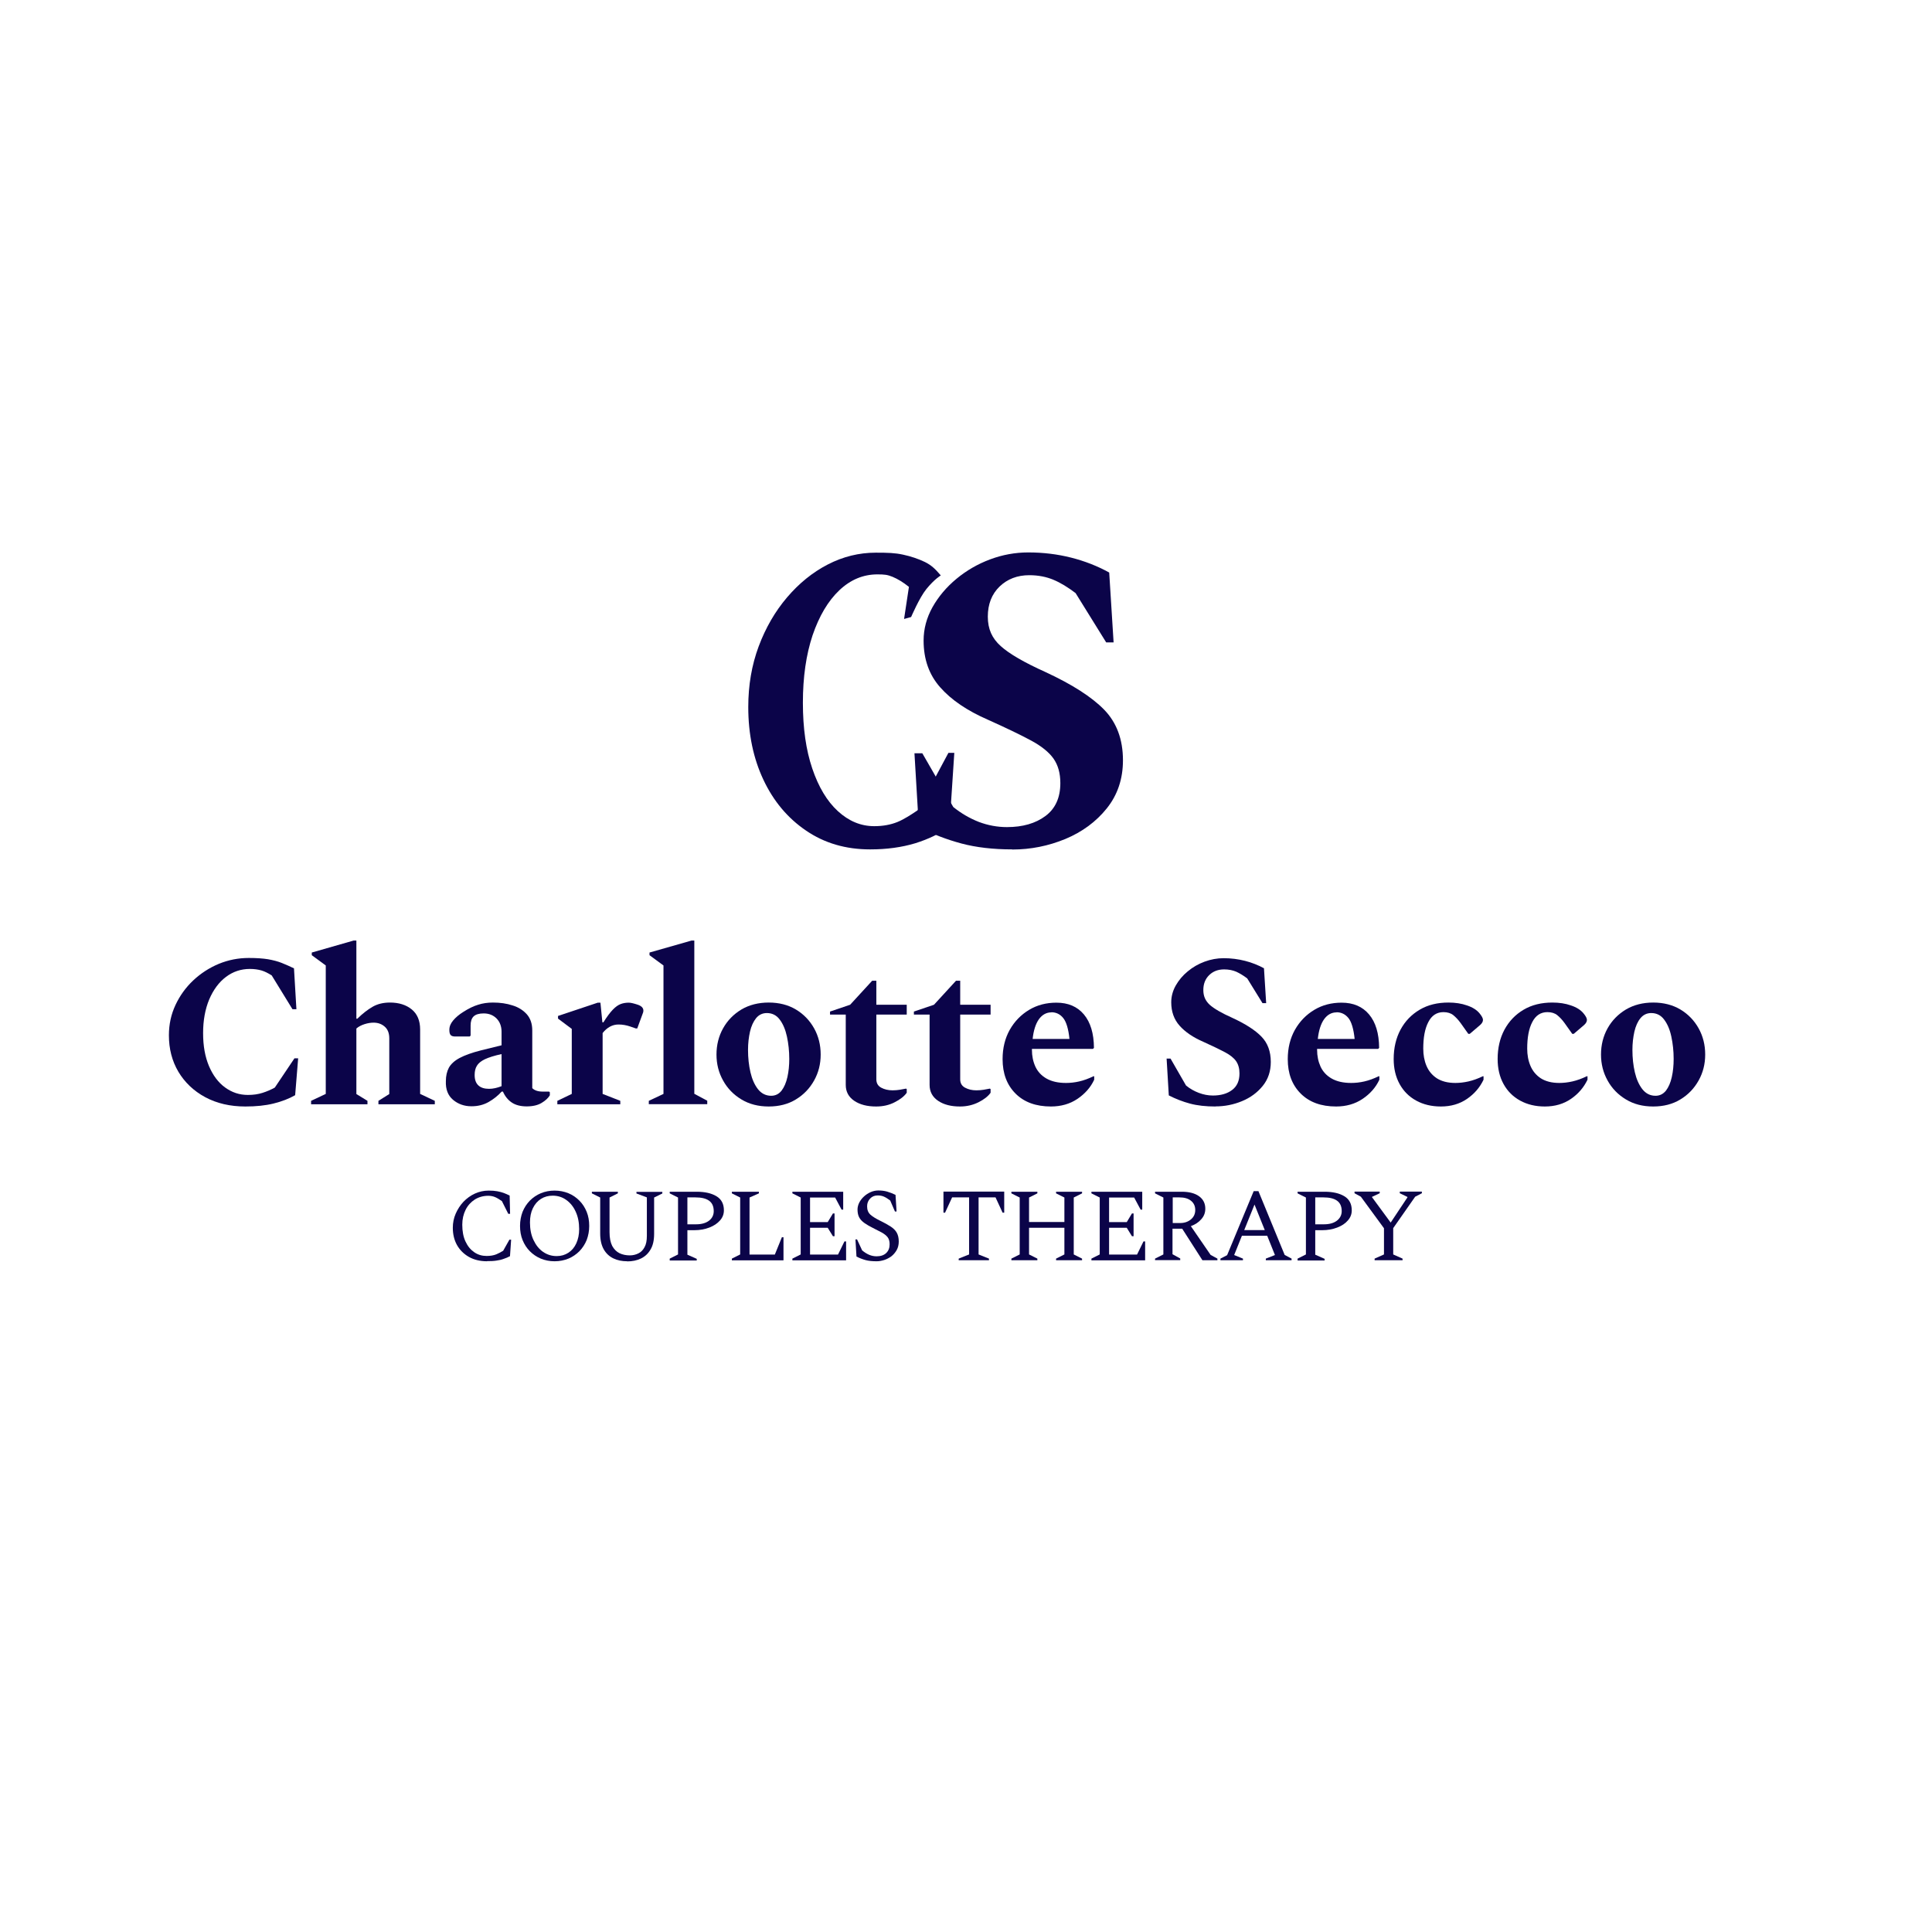 <?xml version="1.0" encoding="UTF-8"?>
<svg xmlns="http://www.w3.org/2000/svg" xmlns:xlink="http://www.w3.org/1999/xlink" width="500" zoomAndPan="magnify" viewBox="0 0 375 375" height="500" preserveAspectRatio="xMidYMid meet" version="1.0">
  <rect x="-37.5" width="450" fill="#ffffff" y="-37.5" height="450" fill-opacity="1"></rect>
  <rect x="-37.5" width="450" fill="#ffffff" y="-37.5" height="450" fill-opacity="1"></rect>
  <path fill="#0b0449" d="M 47.625 214.77 C 44.668 214.77 42.066 214.164 39.824 212.957 C 37.582 211.746 35.855 210.086 34.621 208.023 C 33.391 205.938 32.785 203.586 32.785 200.961 C 32.785 198.832 33.211 196.883 34.062 195.066 C 34.914 193.25 36.059 191.656 37.516 190.289 C 38.973 188.922 40.633 187.848 42.469 187.082 C 44.332 186.32 46.258 185.941 48.297 185.941 C 49.801 185.941 51.035 186.031 52.02 186.188 C 53.008 186.367 53.902 186.59 54.688 186.906 C 55.473 187.219 56.281 187.578 57.062 187.957 L 57.535 195.895 L 56.773 195.895 L 52.738 189.324 C 52.02 188.879 51.371 188.543 50.742 188.363 C 50.113 188.184 49.375 188.07 48.5 188.07 C 46.773 188.07 45.227 188.586 43.859 189.617 C 42.492 190.648 41.414 192.105 40.609 193.988 C 39.824 195.871 39.422 198.047 39.422 200.535 C 39.422 203.023 39.801 205.109 40.562 206.926 C 41.328 208.719 42.359 210.109 43.68 211.07 C 45.004 212.035 46.461 212.527 48.117 212.527 C 49.172 212.527 50.094 212.395 50.945 212.125 C 51.797 211.855 52.582 211.52 53.344 211.094 L 57.152 205.422 L 57.871 205.422 L 57.289 212.574 C 56.121 213.246 54.734 213.785 53.117 214.188 C 51.504 214.59 49.664 214.77 47.625 214.77 Z M 47.625 214.77 " fill-opacity="1" fill-rule="nonzero"></path>
  <path fill="#0b0449" d="M 60.383 214.344 L 60.383 213.672 L 63.23 212.328 L 63.23 187.398 L 60.516 185.402 L 60.516 184.887 L 68.656 182.555 L 69.172 182.555 L 69.172 197.734 L 69.352 197.734 C 70.359 196.746 71.344 195.984 72.309 195.422 C 73.273 194.863 74.395 194.594 75.695 194.594 C 77.422 194.594 78.832 195.043 79.91 195.918 C 80.984 196.793 81.547 198.09 81.547 199.816 L 81.547 212.328 L 84.395 213.672 L 84.395 214.344 L 73.453 214.344 L 73.453 213.672 L 75.559 212.352 L 75.559 201.543 C 75.559 200.559 75.27 199.797 74.684 199.281 C 74.102 198.766 73.387 198.496 72.512 198.496 C 71.973 198.496 71.391 198.586 70.762 198.785 C 70.133 198.988 69.598 199.258 69.172 199.637 L 69.172 212.352 L 71.324 213.672 L 71.324 214.344 Z M 60.383 214.344 " fill-opacity="1" fill-rule="nonzero"></path>
  <path fill="#0b0449" d="M 91.5 214.727 C 90.109 214.727 88.922 214.301 87.934 213.473 C 86.949 212.641 86.477 211.43 86.543 209.84 C 86.543 208.832 86.746 207.957 87.129 207.238 C 87.531 206.52 88.203 205.895 89.211 205.355 C 90.223 204.816 91.59 204.324 93.359 203.875 L 97.352 202.891 L 97.352 200.266 C 97.352 199.191 97.016 198.34 96.387 197.688 C 95.738 197.039 94.906 196.703 93.875 196.703 C 92.98 196.703 92.328 196.902 91.926 197.285 C 91.523 197.688 91.344 198.27 91.344 199.055 L 91.344 201.008 L 91.164 201.184 L 88.359 201.184 C 87.934 201.184 87.645 201.094 87.465 200.895 C 87.285 200.691 87.219 200.355 87.219 199.887 C 87.219 199.258 87.465 198.652 87.957 198.07 C 88.449 197.484 89.102 196.926 89.93 196.41 C 90.938 195.762 91.902 195.289 92.801 195.02 C 93.695 194.73 94.66 194.594 95.691 194.594 C 97.082 194.594 98.336 194.773 99.504 195.156 C 100.668 195.512 101.586 196.117 102.281 196.902 C 102.977 197.711 103.312 198.742 103.312 200.02 L 103.312 211.207 C 103.762 211.656 104.434 211.879 105.355 211.879 L 106.586 211.879 L 106.723 212.012 L 106.723 212.598 C 106.406 213.133 105.871 213.629 105.129 214.074 C 104.391 214.523 103.402 214.75 102.238 214.75 C 101.07 214.75 100.086 214.504 99.348 214.008 C 98.605 213.516 98.023 212.797 97.621 211.879 L 97.371 211.879 C 96.656 212.664 95.824 213.336 94.84 213.898 C 93.852 214.457 92.754 214.727 91.543 214.727 Z M 92.129 208.672 C 92.129 209.57 92.375 210.242 92.867 210.691 C 93.359 211.141 94.055 211.34 94.93 211.34 C 95.691 211.34 96.5 211.16 97.352 210.824 L 97.352 204.594 C 95.938 204.906 94.863 205.242 94.102 205.602 C 93.359 205.961 92.844 206.387 92.555 206.879 C 92.262 207.352 92.129 207.957 92.129 208.652 Z M 92.129 208.672 " fill-opacity="1" fill-rule="nonzero"></path>
  <path fill="#0b0449" d="M 108.18 214.344 L 108.18 213.672 L 110.98 212.328 L 110.98 199.707 L 108.312 197.711 L 108.312 197.195 L 116.027 194.617 L 116.543 194.617 L 116.922 198.43 L 117.125 198.43 C 117.797 197.352 118.402 196.543 118.941 195.984 C 119.477 195.422 119.992 195.066 120.465 194.887 C 120.934 194.707 121.473 194.617 122.035 194.617 C 122.258 194.617 122.527 194.66 122.816 194.73 C 123.109 194.797 123.379 194.887 123.602 194.953 C 124.453 195.199 124.879 195.602 124.879 196.141 C 124.879 196.387 124.812 196.633 124.703 196.859 L 123.691 199.617 L 123.402 199.617 L 122.301 199.234 C 121.562 198.988 120.824 198.855 120.062 198.855 C 118.871 198.855 117.84 199.414 116.969 200.512 L 116.969 212.328 L 120.398 213.672 L 120.398 214.344 Z M 108.18 214.344 " fill-opacity="1" fill-rule="nonzero"></path>
  <path fill="#0b0449" d="M 125.934 214.344 L 125.934 213.672 L 128.781 212.328 L 128.781 187.398 L 126.07 185.402 L 126.07 184.887 L 134.25 182.555 L 134.766 182.555 L 134.766 212.305 L 137.277 213.648 L 137.277 214.324 L 125.957 214.324 Z M 125.934 214.344 " fill-opacity="1" fill-rule="nonzero"></path>
  <path fill="#0b0449" d="M 149.207 214.77 C 147.211 214.77 145.438 214.324 143.914 213.402 C 142.391 212.484 141.203 211.273 140.352 209.727 C 139.496 208.203 139.07 206.52 139.07 204.684 C 139.07 202.844 139.496 201.117 140.352 199.594 C 141.203 198.07 142.391 196.859 143.914 195.938 C 145.438 195.043 147.211 194.594 149.207 194.594 C 151.199 194.594 152.973 195.043 154.473 195.938 C 155.977 196.836 157.164 198.07 158.016 199.594 C 158.867 201.117 159.293 202.82 159.293 204.684 C 159.293 206.543 158.867 208.203 158.016 209.727 C 157.164 211.25 155.996 212.484 154.473 213.402 C 152.973 214.324 151.199 214.77 149.207 214.77 Z M 149.676 212.688 C 150.504 212.688 151.18 212.352 151.695 211.699 C 152.211 211.027 152.59 210.152 152.836 209.055 C 153.082 207.957 153.195 206.789 153.195 205.535 C 153.195 204.012 153.039 202.574 152.746 201.207 C 152.457 199.863 151.984 198.742 151.355 197.914 C 150.73 197.059 149.879 196.633 148.848 196.633 C 147.996 196.633 147.301 196.969 146.762 197.621 C 146.223 198.293 145.82 199.168 145.574 200.242 C 145.328 201.344 145.191 202.508 145.191 203.785 C 145.191 205.332 145.348 206.789 145.664 208.137 C 145.977 209.48 146.469 210.578 147.121 211.41 C 147.77 212.238 148.645 212.688 149.676 212.688 Z M 149.676 212.688 " fill-opacity="1" fill-rule="nonzero"></path>
  <path fill="#0b0449" d="M 170.055 214.77 C 168.328 214.77 166.914 214.414 165.816 213.672 C 164.719 212.934 164.16 211.902 164.16 210.578 L 164.16 196.926 L 161.109 196.926 L 161.109 196.344 L 165.012 195.02 L 169.293 190.355 L 170.098 190.355 L 170.098 195.02 L 175.996 195.02 L 175.996 196.926 L 170.098 196.926 L 170.098 209.504 C 170.098 210.242 170.414 210.781 171.039 211.117 C 171.668 211.453 172.41 211.633 173.238 211.633 C 173.777 211.633 174.246 211.586 174.652 211.52 C 175.055 211.453 175.457 211.363 175.859 211.297 L 175.996 211.387 L 175.996 212.102 C 175.523 212.777 174.738 213.402 173.664 213.941 C 172.586 214.504 171.398 214.77 170.055 214.77 Z M 170.055 214.77 " fill-opacity="1" fill-rule="nonzero"></path>
  <path fill="#0b0449" d="M 186.332 214.77 C 184.605 214.77 183.191 214.414 182.094 213.672 C 180.996 212.934 180.434 211.902 180.434 210.578 L 180.434 196.926 L 177.387 196.926 L 177.387 196.344 L 181.285 195.02 L 185.566 190.355 L 186.375 190.355 L 186.375 195.02 L 192.273 195.02 L 192.273 196.926 L 186.375 196.926 L 186.375 209.504 C 186.375 210.242 186.688 210.781 187.316 211.117 C 187.945 211.453 188.66 211.633 189.516 211.633 C 190.051 211.633 190.523 211.586 190.926 211.52 C 191.328 211.453 191.734 211.363 192.137 211.297 L 192.273 211.387 L 192.273 212.102 C 191.801 212.777 191.016 213.402 189.941 213.941 C 188.863 214.48 187.676 214.77 186.332 214.77 Z M 186.332 214.77 " fill-opacity="1" fill-rule="nonzero"></path>
  <path fill="#0b0449" d="M 203.996 214.77 C 201.082 214.77 198.797 213.941 197.113 212.262 C 195.434 210.578 194.602 208.359 194.602 205.578 C 194.602 203.426 195.074 201.523 195.992 199.887 C 196.934 198.227 198.191 196.949 199.758 196.008 C 201.328 195.066 203.102 194.617 205.051 194.617 C 207.336 194.617 209.109 195.379 210.387 196.902 C 211.664 198.43 212.312 200.578 212.336 203.383 L 212.156 203.586 L 200.297 203.586 L 200.297 203.785 C 200.297 204.973 200.523 206.051 200.969 207.035 C 201.418 208 202.137 208.785 203.121 209.344 C 204.109 209.906 205.363 210.199 206.91 210.199 C 207.742 210.199 208.594 210.109 209.465 209.906 C 210.363 209.703 211.281 209.367 212.246 208.898 L 212.383 208.898 L 212.383 209.57 C 211.688 211.07 210.586 212.305 209.129 213.293 C 207.672 214.277 205.945 214.77 203.973 214.77 Z M 204.086 196.5 C 203.102 196.5 202.293 196.949 201.641 197.844 C 201.016 198.742 200.609 200.02 200.434 201.656 L 207.582 201.656 C 207.383 199.707 206.977 198.359 206.371 197.598 C 205.77 196.859 205.004 196.477 204.062 196.477 Z M 204.086 196.5 " fill-opacity="1" fill-rule="nonzero"></path>
  <path fill="#0b0449" d="M 235.922 214.77 C 234.059 214.77 232.402 214.59 230.988 214.211 C 229.555 213.828 228.188 213.293 226.863 212.617 L 226.438 205.469 L 227.199 205.469 L 230.203 210.691 C 230.965 211.32 231.797 211.789 232.691 212.125 C 233.59 212.461 234.484 212.641 235.426 212.641 C 236.953 212.641 238.207 212.281 239.148 211.566 C 240.113 210.848 240.582 209.773 240.582 208.359 C 240.582 207.395 240.359 206.609 239.934 205.984 C 239.508 205.355 238.77 204.773 237.758 204.234 C 236.75 203.695 235.34 203.023 233.566 202.215 C 231.551 201.344 230.023 200.289 228.949 199.078 C 227.871 197.867 227.336 196.344 227.336 194.551 C 227.336 193.43 227.625 192.328 228.207 191.297 C 228.793 190.266 229.555 189.348 230.539 188.543 C 231.504 187.734 232.602 187.105 233.812 186.656 C 235.023 186.211 236.258 185.984 237.512 185.984 C 238.949 185.984 240.336 186.164 241.66 186.5 C 242.984 186.836 244.215 187.332 245.336 187.938 L 245.762 194.707 L 245.047 194.707 L 242.086 189.91 C 241.348 189.348 240.629 188.922 239.957 188.609 C 239.262 188.316 238.477 188.16 237.602 188.16 C 236.438 188.16 235.473 188.52 234.711 189.258 C 233.949 190 233.566 190.961 233.566 192.172 C 233.566 193.383 233.992 194.281 234.82 195.043 C 235.652 195.781 237.109 196.633 239.172 197.555 C 241.75 198.742 243.633 199.953 244.844 201.207 C 246.055 202.441 246.66 204.102 246.66 206.117 C 246.66 207.934 246.145 209.48 245.09 210.781 C 244.035 212.082 242.691 213.066 241.055 213.738 C 239.418 214.414 237.715 214.75 235.922 214.75 Z M 235.922 214.77 " fill-opacity="1" fill-rule="nonzero"></path>
  <path fill="#0b0449" d="M 259.348 214.77 C 256.434 214.77 254.148 213.941 252.465 212.262 C 250.785 210.578 249.953 208.359 249.953 205.578 C 249.953 203.426 250.426 201.523 251.344 199.887 C 252.285 198.227 253.543 196.949 255.109 196.008 C 256.68 195.066 258.453 194.617 260.402 194.617 C 262.688 194.617 264.461 195.379 265.738 196.902 C 267.016 198.43 267.664 200.578 267.688 203.383 L 267.508 203.586 L 255.648 203.586 L 255.648 203.785 C 255.648 204.973 255.875 206.051 256.32 207.035 C 256.77 208 257.488 208.785 258.473 209.344 C 259.461 209.906 260.715 210.199 262.262 210.199 C 263.094 210.199 263.945 210.109 264.82 209.906 C 265.715 209.703 266.633 209.367 267.598 208.898 L 267.734 208.898 L 267.734 209.57 C 267.039 211.07 265.941 212.305 264.48 213.293 C 263.023 214.277 261.297 214.77 259.324 214.77 Z M 259.438 196.5 C 258.453 196.5 257.645 196.949 256.996 197.844 C 256.367 198.742 255.965 200.02 255.785 201.656 L 262.934 201.656 C 262.734 199.707 262.328 198.359 261.727 197.598 C 261.121 196.859 260.355 196.477 259.414 196.477 Z M 259.438 196.5 " fill-opacity="1" fill-rule="nonzero"></path>
  <path fill="#0b0449" d="M 279.684 214.77 C 277.867 214.77 276.273 214.391 274.883 213.629 C 273.496 212.867 272.418 211.789 271.656 210.398 C 270.895 209.008 270.512 207.395 270.512 205.559 C 270.512 203.406 270.961 201.5 271.836 199.863 C 272.73 198.203 273.965 196.926 275.559 195.984 C 277.148 195.043 279.008 194.594 281.141 194.594 C 282.461 194.594 283.672 194.773 284.75 195.156 C 285.824 195.512 286.633 196.027 287.172 196.68 C 287.617 197.219 287.844 197.645 287.844 197.957 C 287.844 198.293 287.664 198.629 287.281 198.965 L 285.285 200.668 L 284.996 200.668 L 283.516 198.586 C 283.047 197.934 282.551 197.418 282.082 197.039 C 281.609 196.656 280.961 196.453 280.176 196.453 C 278.875 196.453 277.887 197.105 277.238 198.383 C 276.566 199.66 276.254 201.387 276.254 203.539 C 276.254 204.75 276.453 205.871 276.879 206.879 C 277.305 207.887 277.977 208.695 278.898 209.301 C 279.816 209.883 281.004 210.199 282.484 210.199 C 283.27 210.199 284.121 210.109 285.02 209.906 C 285.914 209.703 286.855 209.367 287.82 208.898 L 287.953 208.898 L 287.953 209.57 C 287.238 211.07 286.184 212.305 284.75 213.293 C 283.312 214.277 281.633 214.77 279.684 214.77 Z M 279.684 214.77 " fill-opacity="1" fill-rule="nonzero"></path>
  <path fill="#0b0449" d="M 299.859 214.77 C 298.043 214.77 296.453 214.391 295.062 213.629 C 293.672 212.867 292.594 211.789 291.832 210.398 C 291.07 209.008 290.691 207.395 290.691 205.559 C 290.691 203.406 291.137 201.5 292.012 199.863 C 292.91 198.203 294.141 196.926 295.734 195.984 C 297.324 195.043 299.188 194.594 301.316 194.594 C 302.641 194.594 303.848 194.773 304.926 195.156 C 306 195.512 306.809 196.027 307.348 196.68 C 307.797 197.219 308.02 197.645 308.02 197.957 C 308.02 198.293 307.84 198.629 307.461 198.965 L 305.465 200.668 L 305.172 200.668 L 303.691 198.586 C 303.223 197.934 302.73 197.418 302.258 197.039 C 301.785 196.656 301.137 196.453 300.352 196.453 C 299.051 196.453 298.066 197.105 297.414 198.383 C 296.742 199.66 296.43 201.387 296.43 203.539 C 296.43 204.75 296.629 205.871 297.059 206.879 C 297.484 207.887 298.156 208.695 299.074 209.301 C 299.992 209.883 301.184 210.199 302.66 210.199 C 303.445 210.199 304.297 210.109 305.195 209.906 C 306.09 209.703 307.031 209.367 307.996 208.898 L 308.133 208.898 L 308.133 209.57 C 307.414 211.07 306.359 212.305 304.926 213.293 C 303.492 214.277 301.809 214.77 299.859 214.77 Z M 299.859 214.77 " fill-opacity="1" fill-rule="nonzero"></path>
  <path fill="#0b0449" d="M 320.887 214.77 C 318.871 214.77 317.121 214.324 315.598 213.402 C 314.074 212.484 312.883 211.273 312.031 209.727 C 311.18 208.203 310.754 206.52 310.754 204.684 C 310.754 202.844 311.18 201.117 312.031 199.594 C 312.883 198.07 314.074 196.859 315.598 195.938 C 317.121 195.043 318.891 194.594 320.887 194.594 C 322.883 194.594 324.652 195.043 326.156 195.938 C 327.66 196.836 328.848 198.07 329.699 199.594 C 330.551 201.117 330.977 202.82 330.977 204.684 C 330.977 206.543 330.551 208.203 329.699 209.727 C 328.848 211.25 327.68 212.484 326.156 213.402 C 324.652 214.324 322.883 214.77 320.887 214.77 Z M 321.336 212.688 C 322.164 212.688 322.816 212.352 323.355 211.699 C 323.871 211.027 324.25 210.152 324.496 209.055 C 324.742 207.957 324.855 206.789 324.855 205.535 C 324.855 204.012 324.699 202.574 324.406 201.207 C 324.117 199.84 323.645 198.742 323.016 197.914 C 322.391 197.059 321.539 196.633 320.508 196.633 C 319.656 196.633 318.961 196.969 318.422 197.621 C 317.883 198.27 317.48 199.168 317.234 200.242 C 316.988 201.344 316.852 202.508 316.852 203.785 C 316.852 205.332 317.008 206.789 317.324 208.137 C 317.637 209.48 318.129 210.578 318.781 211.41 C 319.453 212.262 320.305 212.688 321.336 212.688 Z M 321.336 212.688 " fill-opacity="1" fill-rule="nonzero"></path>
  <path fill="#0b0449" d="M 94.547 244.812 C 93.18 244.812 91.992 244.52 91.008 243.961 C 90.02 243.398 89.234 242.613 88.695 241.652 C 88.16 240.688 87.891 239.566 87.891 238.312 C 87.891 237.348 88.07 236.449 88.449 235.574 C 88.832 234.703 89.324 233.938 89.953 233.266 C 90.602 232.594 91.344 232.055 92.172 231.676 C 93.023 231.293 93.898 231.094 94.84 231.094 C 95.512 231.094 96.074 231.137 96.543 231.227 C 97.016 231.316 97.441 231.43 97.801 231.562 C 98.156 231.695 98.539 231.875 98.922 232.055 L 99.008 235.598 L 98.652 235.598 L 97.418 233.133 C 96.902 232.773 96.453 232.504 96.074 232.348 C 95.691 232.191 95.266 232.102 94.773 232.102 C 93.809 232.102 92.934 232.348 92.172 232.816 C 91.41 233.312 90.805 233.961 90.379 234.812 C 89.953 235.664 89.727 236.629 89.727 237.707 C 89.727 238.984 89.93 240.082 90.355 240.98 C 90.781 241.898 91.344 242.57 92.059 243.062 C 92.777 243.559 93.586 243.781 94.457 243.781 C 95.199 243.781 95.824 243.668 96.32 243.469 C 96.812 243.266 97.262 243.02 97.664 242.773 L 98.875 240.621 L 99.211 240.621 L 98.988 243.824 C 98.605 244.027 98.203 244.207 97.777 244.34 C 97.375 244.5 96.902 244.609 96.387 244.676 C 95.871 244.766 95.223 244.789 94.48 244.789 Z M 94.547 244.812 " fill-opacity="1" fill-rule="nonzero"></path>
  <path fill="#0b0449" d="M 107.641 244.812 C 106.676 244.812 105.781 244.633 104.973 244.297 C 104.164 243.961 103.449 243.469 102.844 242.863 C 102.238 242.258 101.766 241.516 101.43 240.688 C 101.094 239.859 100.938 238.938 100.938 237.953 C 100.938 236.965 101.117 236.047 101.43 235.219 C 101.766 234.387 102.238 233.672 102.844 233.043 C 103.449 232.438 104.164 231.945 104.973 231.609 C 105.781 231.27 106.676 231.094 107.641 231.094 C 108.605 231.094 109.5 231.27 110.332 231.609 C 111.16 231.945 111.855 232.438 112.461 233.043 C 113.066 233.648 113.535 234.387 113.875 235.219 C 114.211 236.047 114.367 236.965 114.367 237.953 C 114.367 238.938 114.188 239.859 113.875 240.688 C 113.535 241.516 113.066 242.234 112.461 242.863 C 111.855 243.469 111.137 243.961 110.332 244.297 C 109.5 244.633 108.605 244.812 107.641 244.812 Z M 108.066 243.805 C 108.918 243.805 109.68 243.578 110.332 243.152 C 110.98 242.727 111.496 242.121 111.855 241.336 C 112.215 240.551 112.414 239.633 112.414 238.578 C 112.414 237.281 112.191 236.137 111.723 235.148 C 111.273 234.164 110.645 233.422 109.883 232.887 C 109.121 232.348 108.246 232.078 107.281 232.078 C 106.43 232.078 105.668 232.281 104.996 232.707 C 104.324 233.133 103.809 233.738 103.426 234.523 C 103.047 235.305 102.867 236.227 102.867 237.281 C 102.867 238.578 103.09 239.723 103.562 240.711 C 104.031 241.695 104.637 242.457 105.422 242.996 C 106.207 243.535 107.082 243.805 108.043 243.805 Z M 108.066 243.805 " fill-opacity="1" fill-rule="nonzero"></path>
  <path fill="#0b0449" d="M 121.742 244.812 C 120.734 244.812 119.836 244.633 119.051 244.25 C 118.266 243.871 117.641 243.289 117.191 242.504 C 116.742 241.719 116.496 240.688 116.496 239.453 L 116.496 232.438 L 114.883 231.629 L 114.883 231.316 L 119.926 231.316 L 119.926 231.629 L 118.312 232.438 L 118.312 239.164 C 118.312 240.285 118.492 241.156 118.828 241.832 C 119.188 242.48 119.656 242.953 120.238 243.242 C 120.844 243.535 121.52 243.668 122.258 243.668 C 122.84 243.668 123.402 243.535 123.895 243.289 C 124.41 243.043 124.812 242.637 125.105 242.078 C 125.418 241.516 125.555 240.801 125.555 239.879 L 125.555 232.414 L 123.535 231.652 L 123.535 231.34 L 128.559 231.34 L 128.559 231.652 L 126.965 232.438 L 126.965 239.477 C 126.965 240.73 126.742 241.742 126.27 242.527 C 125.824 243.309 125.195 243.895 124.41 244.273 C 123.625 244.656 122.73 244.836 121.719 244.836 Z M 121.742 244.812 " fill-opacity="1" fill-rule="nonzero"></path>
  <path fill="#0b0449" d="M 129.992 244.609 L 129.992 244.297 L 131.605 243.488 L 131.605 232.438 L 129.992 231.629 L 129.992 231.316 L 135.238 231.316 C 136.828 231.316 138.109 231.609 139.07 232.191 C 140.035 232.773 140.508 233.691 140.508 234.926 C 140.508 235.664 140.262 236.316 139.746 236.898 C 139.23 237.48 138.555 237.93 137.684 238.266 C 136.809 238.602 135.844 238.781 134.746 238.781 L 133.422 238.781 L 133.422 243.535 L 135.238 244.34 L 135.238 244.656 L 129.992 244.656 Z M 133.422 232.414 L 133.422 237.637 L 135.125 237.637 C 136.18 237.637 137.031 237.391 137.637 236.922 C 138.242 236.449 138.535 235.82 138.535 235.082 C 138.535 234.141 138.219 233.469 137.613 233.043 C 137.008 232.617 136.137 232.414 134.992 232.414 Z M 133.422 232.414 " fill-opacity="1" fill-rule="nonzero"></path>
  <path fill="#0b0449" d="M 142.055 244.609 L 142.055 244.297 L 143.668 243.488 L 143.668 232.438 L 142.055 231.629 L 142.055 231.316 L 147.301 231.316 L 147.301 231.629 L 145.484 232.438 L 145.484 243.512 L 150.395 243.512 L 151.762 240.148 L 152.074 240.148 L 152.074 244.633 L 142.055 244.633 Z M 142.055 244.609 " fill-opacity="1" fill-rule="nonzero"></path>
  <path fill="#0b0449" d="M 153.801 244.609 L 153.801 244.297 L 155.414 243.488 L 155.414 232.438 L 153.801 231.629 L 153.801 231.316 L 163.664 231.316 L 163.664 234.789 L 163.352 234.789 L 162.098 232.438 L 157.23 232.438 L 157.23 237.211 L 160.66 237.211 L 161.672 235.531 L 161.984 235.531 L 161.984 239.949 L 161.672 239.949 L 160.66 238.312 L 157.23 238.312 L 157.23 243.512 L 162.656 243.512 L 163.91 240.957 L 164.227 240.957 L 164.227 244.633 L 153.801 244.633 Z M 153.801 244.609 " fill-opacity="1" fill-rule="nonzero"></path>
  <path fill="#0b0449" d="M 170.168 244.812 C 169.336 244.812 168.621 244.746 168.035 244.59 C 167.453 244.43 166.848 244.207 166.242 243.895 L 166.043 240.574 L 166.355 240.574 L 167.344 242.703 C 167.836 243.109 168.305 243.398 168.754 243.578 C 169.203 243.758 169.672 243.848 170.145 243.848 C 170.93 243.848 171.555 243.645 172.004 243.219 C 172.453 242.793 172.676 242.234 172.676 241.516 C 172.676 240.934 172.543 240.465 172.273 240.125 C 172.004 239.789 171.625 239.5 171.152 239.23 C 170.66 238.961 170.078 238.668 169.406 238.332 C 168.777 238.02 168.238 237.707 167.789 237.391 C 167.344 237.078 167.004 236.719 166.781 236.316 C 166.559 235.91 166.445 235.395 166.445 234.77 C 166.445 234.32 166.559 233.871 166.781 233.422 C 167.004 232.996 167.297 232.594 167.699 232.234 C 168.082 231.875 168.508 231.609 169 231.383 C 169.473 231.18 169.965 231.07 170.48 231.07 C 171.109 231.07 171.668 231.137 172.207 231.293 C 172.723 231.449 173.262 231.652 173.82 231.922 L 174.023 235.148 L 173.707 235.148 L 172.789 233.02 C 172.32 232.66 171.914 232.414 171.555 232.258 C 171.199 232.102 170.793 232.035 170.348 232.035 C 169.762 232.035 169.27 232.234 168.891 232.641 C 168.508 233.043 168.305 233.535 168.305 234.141 C 168.305 234.836 168.508 235.352 168.934 235.754 C 169.359 236.137 170.008 236.539 170.883 236.965 C 171.715 237.367 172.387 237.75 172.902 238.086 C 173.418 238.422 173.82 238.828 174.066 239.273 C 174.312 239.723 174.449 240.285 174.449 240.98 C 174.449 241.605 174.312 242.168 174.047 242.637 C 173.777 243.109 173.441 243.512 173.016 243.848 C 172.586 244.16 172.117 244.41 171.625 244.566 C 171.109 244.723 170.637 244.812 170.188 244.812 Z M 170.168 244.812 " fill-opacity="1" fill-rule="nonzero"></path>
  <path fill="#0b0449" d="M 186.082 244.609 L 186.082 244.297 L 188.102 243.488 L 188.102 232.414 L 184.805 232.414 L 183.438 235.375 L 183.125 235.375 L 183.125 231.293 L 194.918 231.293 L 194.918 235.375 L 194.602 235.375 L 193.234 232.414 L 189.941 232.414 L 189.941 243.488 L 191.957 244.297 L 191.957 244.609 Z M 186.082 244.609 " fill-opacity="1" fill-rule="nonzero"></path>
  <path fill="#0b0449" d="M 196.309 244.609 L 196.309 244.297 L 197.922 243.488 L 197.922 232.438 L 196.309 231.629 L 196.309 231.316 L 201.352 231.316 L 201.352 231.629 L 199.738 232.438 L 199.738 237.191 L 206.598 237.191 L 206.598 232.438 L 204.984 231.629 L 204.984 231.316 L 210.027 231.316 L 210.027 231.629 L 208.414 232.438 L 208.414 243.488 L 210.027 244.297 L 210.027 244.609 L 204.984 244.609 L 204.984 244.297 L 206.598 243.488 L 206.598 238.312 L 199.738 238.312 L 199.738 243.488 L 201.352 244.297 L 201.352 244.609 Z M 196.309 244.609 " fill-opacity="1" fill-rule="nonzero"></path>
  <path fill="#0b0449" d="M 211.844 244.609 L 211.844 244.297 L 213.457 243.488 L 213.457 232.438 L 211.844 231.629 L 211.844 231.316 L 221.707 231.316 L 221.707 234.789 L 221.395 234.789 L 220.137 232.438 L 215.273 232.438 L 215.273 237.211 L 218.703 237.211 L 219.711 235.531 L 220.027 235.531 L 220.027 239.949 L 219.711 239.949 L 218.703 238.312 L 215.273 238.312 L 215.273 243.512 L 220.699 243.512 L 221.953 240.957 L 222.27 240.957 L 222.27 244.633 L 211.844 244.633 Z M 211.844 244.609 " fill-opacity="1" fill-rule="nonzero"></path>
  <path fill="#0b0449" d="M 224.195 244.609 L 224.195 244.297 L 225.809 243.488 L 225.809 232.438 L 224.195 231.629 L 224.195 231.316 L 229.398 231.316 C 230.809 231.316 231.93 231.609 232.738 232.191 C 233.543 232.773 233.949 233.582 233.949 234.613 C 233.949 235.375 233.703 236.047 233.188 236.629 C 232.672 237.234 231.996 237.684 231.145 237.996 L 234.98 243.578 L 236.301 244.297 L 236.301 244.609 L 233.387 244.609 L 229.465 238.488 L 227.582 238.488 L 227.582 243.445 L 229.082 244.273 L 229.082 244.59 L 224.129 244.59 Z M 228.926 232.414 L 227.625 232.414 L 227.625 237.391 L 229.062 237.391 C 229.914 237.391 230.609 237.145 231.168 236.676 C 231.727 236.203 231.996 235.598 231.996 234.859 C 231.996 234.117 231.727 233.512 231.168 233.066 C 230.609 232.617 229.867 232.414 228.926 232.414 Z M 228.926 232.414 " fill-opacity="1" fill-rule="nonzero"></path>
  <path fill="#0b0449" d="M 236.887 244.609 L 236.887 244.297 L 238.184 243.625 L 243.34 231.203 L 244.262 231.203 L 249.352 243.578 L 250.695 244.297 L 250.695 244.609 L 245.695 244.609 L 245.695 244.297 L 247.465 243.602 L 245.965 239.859 L 241.055 239.859 L 239.551 243.602 L 241.258 244.297 L 241.258 244.609 Z M 241.504 238.758 L 245.492 238.758 L 243.5 233.805 Z M 241.504 238.758 " fill-opacity="1" fill-rule="nonzero"></path>
  <path fill="#0b0449" d="M 251.859 244.609 L 251.859 244.297 L 253.477 243.488 L 253.477 232.438 L 251.859 231.629 L 251.859 231.316 L 257.105 231.316 C 258.699 231.316 259.977 231.609 260.941 232.191 C 261.902 232.773 262.375 233.691 262.375 234.926 C 262.375 235.664 262.129 236.316 261.613 236.898 C 261.121 237.48 260.426 237.93 259.551 238.266 C 258.676 238.602 257.711 238.781 256.613 238.781 L 255.289 238.781 L 255.289 243.535 L 257.105 244.34 L 257.105 244.656 L 251.859 244.656 Z M 255.289 232.414 L 255.289 237.637 L 256.996 237.637 C 258.047 237.637 258.898 237.391 259.504 236.922 C 260.109 236.449 260.426 235.82 260.426 235.082 C 260.426 234.141 260.109 233.469 259.504 233.043 C 258.898 232.617 258.027 232.414 256.883 232.414 Z M 255.289 232.414 " fill-opacity="1" fill-rule="nonzero"></path>
  <path fill="#0b0449" d="M 266.812 244.609 L 266.812 244.297 L 268.629 243.488 L 268.629 238.402 L 264.145 232.281 L 262.914 231.609 L 262.914 231.293 L 267.801 231.293 L 267.801 231.609 L 266.32 232.301 L 266.32 232.391 L 269.93 237.301 L 273.18 232.414 L 273.18 232.324 L 271.699 231.609 L 271.699 231.293 L 275.984 231.293 L 275.984 231.609 L 274.684 232.281 L 270.422 238.379 L 270.422 243.488 L 272.238 244.297 L 272.238 244.609 L 266.793 244.609 Z M 266.812 244.609 " fill-opacity="1" fill-rule="nonzero"></path>
  <path fill="#0b0449" d="M 168.891 164.867 C 164.16 164.867 160.012 163.656 156.445 161.211 C 152.883 158.793 150.125 155.496 148.176 151.348 C 146.223 147.199 145.238 142.492 145.238 137.246 C 145.238 133.012 145.91 129.086 147.254 125.477 C 148.602 121.867 150.438 118.684 152.77 115.949 C 155.102 113.215 157.723 111.086 160.684 109.559 C 163.645 108.035 166.738 107.273 169.988 107.273 C 172.363 107.273 173.707 107.316 175.277 107.656 C 176.848 107.992 178.281 108.484 179.539 109.09 C 180.793 109.719 181.512 110.41 182.609 111.691 C 182.609 111.691 181.398 112.383 179.809 114.336 C 178.461 115.992 176.848 119.762 176.848 119.762 L 175.48 120.141 L 176.422 113.91 C 175.301 113.012 174.223 112.363 173.238 111.957 C 172.25 111.555 171.691 111.488 170.301 111.488 C 167.543 111.488 165.078 112.52 162.902 114.582 C 160.727 116.645 159.004 119.559 157.723 123.301 C 156.469 127.07 155.84 131.418 155.84 136.395 C 155.84 141.371 156.445 145.562 157.656 149.152 C 158.867 152.738 160.527 155.52 162.633 157.445 C 164.742 159.375 167.074 160.359 169.695 160.359 C 171.355 160.359 172.855 160.09 174.18 159.555 C 175.504 159.016 176.891 158.098 178.125 157.266 L 184.09 146.125 L 185.23 146.125 L 184.289 160.449 C 182.453 161.797 180.234 162.871 177.633 163.68 C 175.031 164.465 172.117 164.867 168.891 164.867 Z M 168.891 164.867 " fill-opacity="1" fill-rule="nonzero"></path>
  <path fill="#0b0449" d="M 196.484 164.867 C 192.766 164.867 189.469 164.484 186.621 163.723 C 183.773 162.961 181.016 161.906 178.348 160.539 L 177.496 146.215 L 179.023 146.215 L 185.031 156.641 C 186.555 157.871 188.215 158.836 189.984 159.531 C 191.758 160.203 193.594 160.539 195.453 160.539 C 198.504 160.539 200.992 159.824 202.922 158.387 C 204.848 156.953 205.812 154.824 205.812 152 C 205.812 150.07 205.363 148.5 204.488 147.246 C 203.617 146.012 202.156 144.824 200.117 143.727 C 198.078 142.629 195.277 141.281 191.734 139.691 C 187.719 137.941 184.648 135.855 182.496 133.414 C 180.344 130.992 179.27 127.965 179.27 124.332 C 179.27 122.07 179.852 119.918 180.996 117.855 C 182.16 115.793 183.707 113.953 185.656 112.34 C 187.609 110.727 189.781 109.469 192.184 108.574 C 194.582 107.676 197.047 107.227 199.602 107.227 C 202.496 107.227 205.254 107.566 207.918 108.238 C 210.566 108.91 213.031 109.875 215.297 111.129 L 216.148 124.691 L 214.711 124.691 L 208.773 115.121 C 207.293 114 205.879 113.125 204.488 112.543 C 203.102 111.957 201.531 111.645 199.781 111.645 C 197.473 111.645 195.543 112.383 194.02 113.844 C 192.496 115.32 191.734 117.273 191.734 119.691 C 191.734 122.113 192.562 123.906 194.246 125.41 C 195.902 126.91 198.816 128.594 202.941 130.453 C 208.078 132.832 211.867 135.25 214.309 137.742 C 216.73 140.23 217.965 143.5 217.965 147.582 C 217.965 151.191 216.91 154.309 214.824 156.91 C 212.738 159.508 210.051 161.48 206.777 162.848 C 203.504 164.195 200.074 164.891 196.508 164.891 Z M 196.484 164.867 " fill-opacity="1" fill-rule="nonzero"></path>
</svg>
